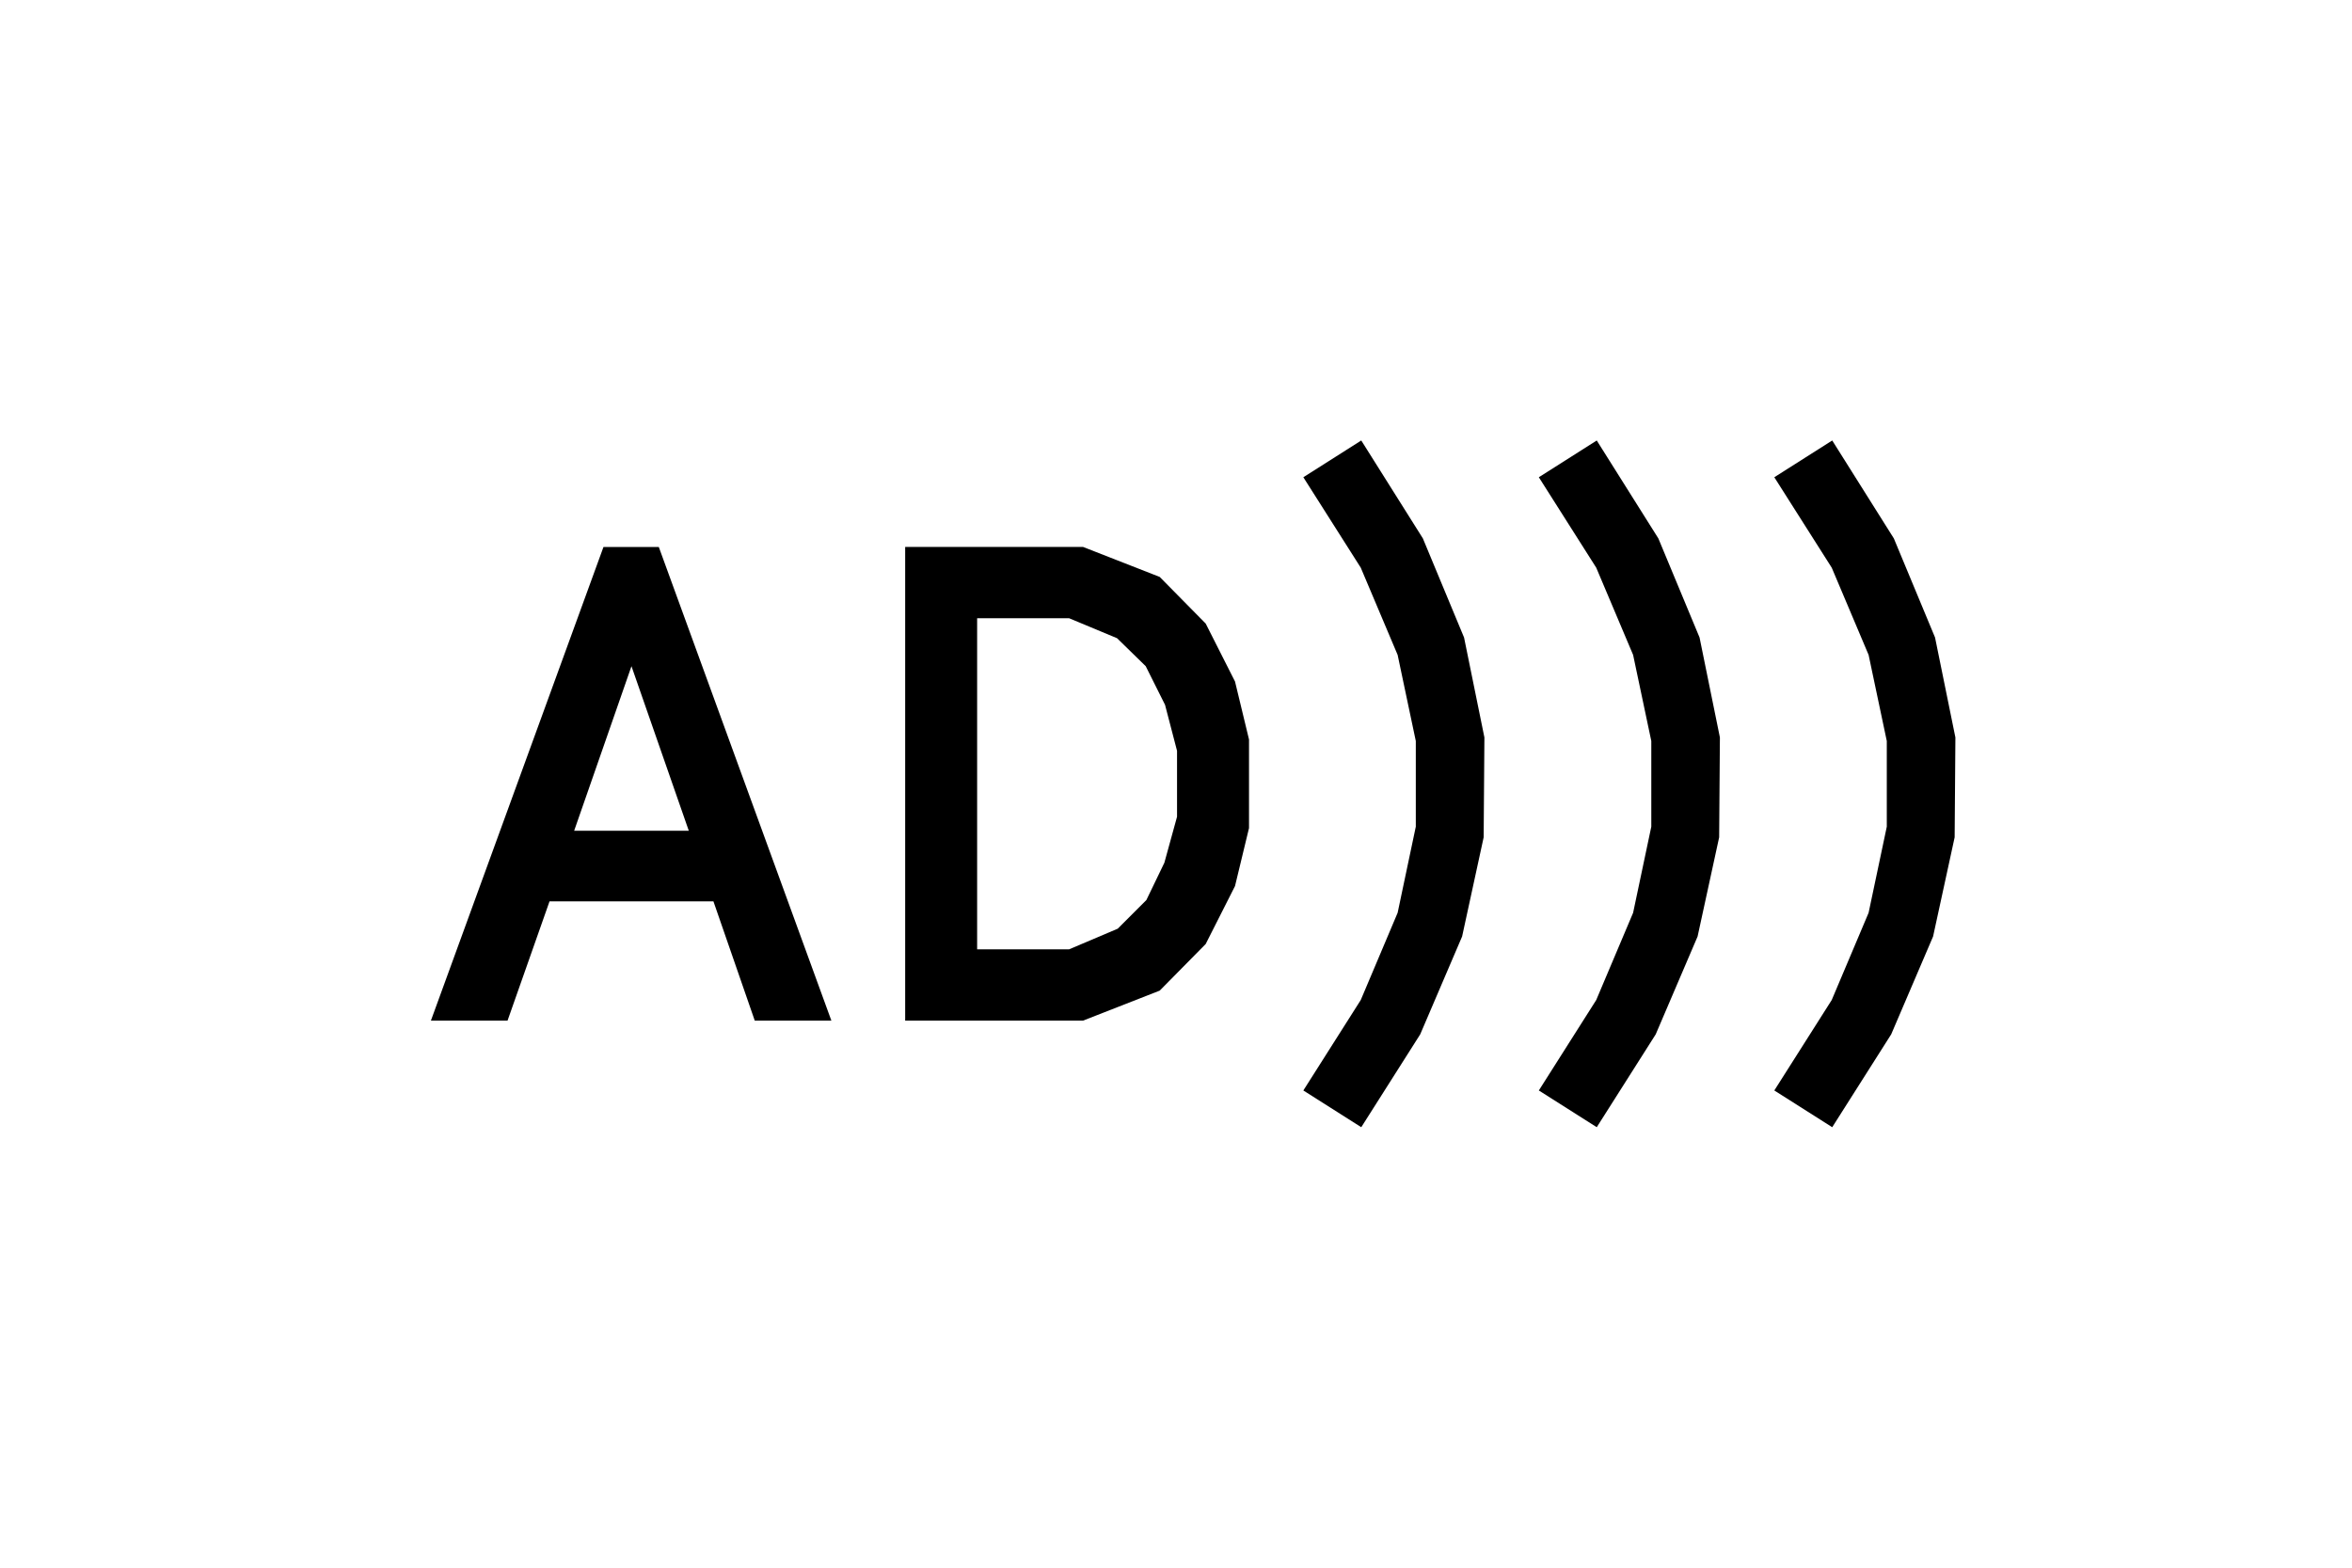<?xml version="1.0" encoding="UTF-8"?>
<svg id="Layer_1" xmlns="http://www.w3.org/2000/svg" viewBox="0 0 120 80">
  <g>
    <path d="M36.4,45.998h-8.363l-2.142,6.085h-3.91l8.805-24.171h2.822l8.805,24.171h-3.909l-2.108-6.085ZM35.142,42.393l-2.924-8.396-2.924,8.396h5.848Z"/>
    <path d="M46.182,27.911h9.077l3.91,1.53,2.346,2.38,1.496,2.957.714,2.958v4.521l-.714,2.958-1.496,2.958-2.346,2.379-3.91,1.53h-9.077v-24.171ZM54.546,48.445l2.482-1.054,1.461-1.462.918-1.904.646-2.346v-3.365l-.612-2.346-.986-1.972-1.462-1.428-2.448-1.02h-4.691v16.896h4.691Z"/>
  </g>
  <polygon points="93.481 57.522 90.526 55.647 93.456 51.03 95.337 46.58 96.265 42.185 96.265 37.815 95.337 33.42 93.456 28.97 90.526 24.354 93.481 22.478 96.624 27.474 98.727 32.532 99.765 37.632 99.727 42.728 98.627 47.788 96.489 52.783 93.481 57.522"/>
  <polygon points="81.467 57.522 78.512 55.647 81.441 51.03 83.322 46.58 84.25 42.185 84.25 37.815 83.322 33.42 81.441 28.97 78.512 24.354 81.467 22.478 84.609 27.474 86.712 32.532 87.75 37.632 87.712 42.728 86.612 47.788 84.475 52.783 81.467 57.522"/>
  <polygon points="69.452 57.522 66.497 55.647 69.427 51.03 71.308 46.58 72.235 42.185 72.235 37.815 71.308 33.42 69.427 28.97 66.497 24.354 69.452 22.478 72.595 27.474 74.697 32.532 75.735 37.632 75.697 42.728 74.598 47.788 72.46 52.783 69.452 57.522"/>
</svg>